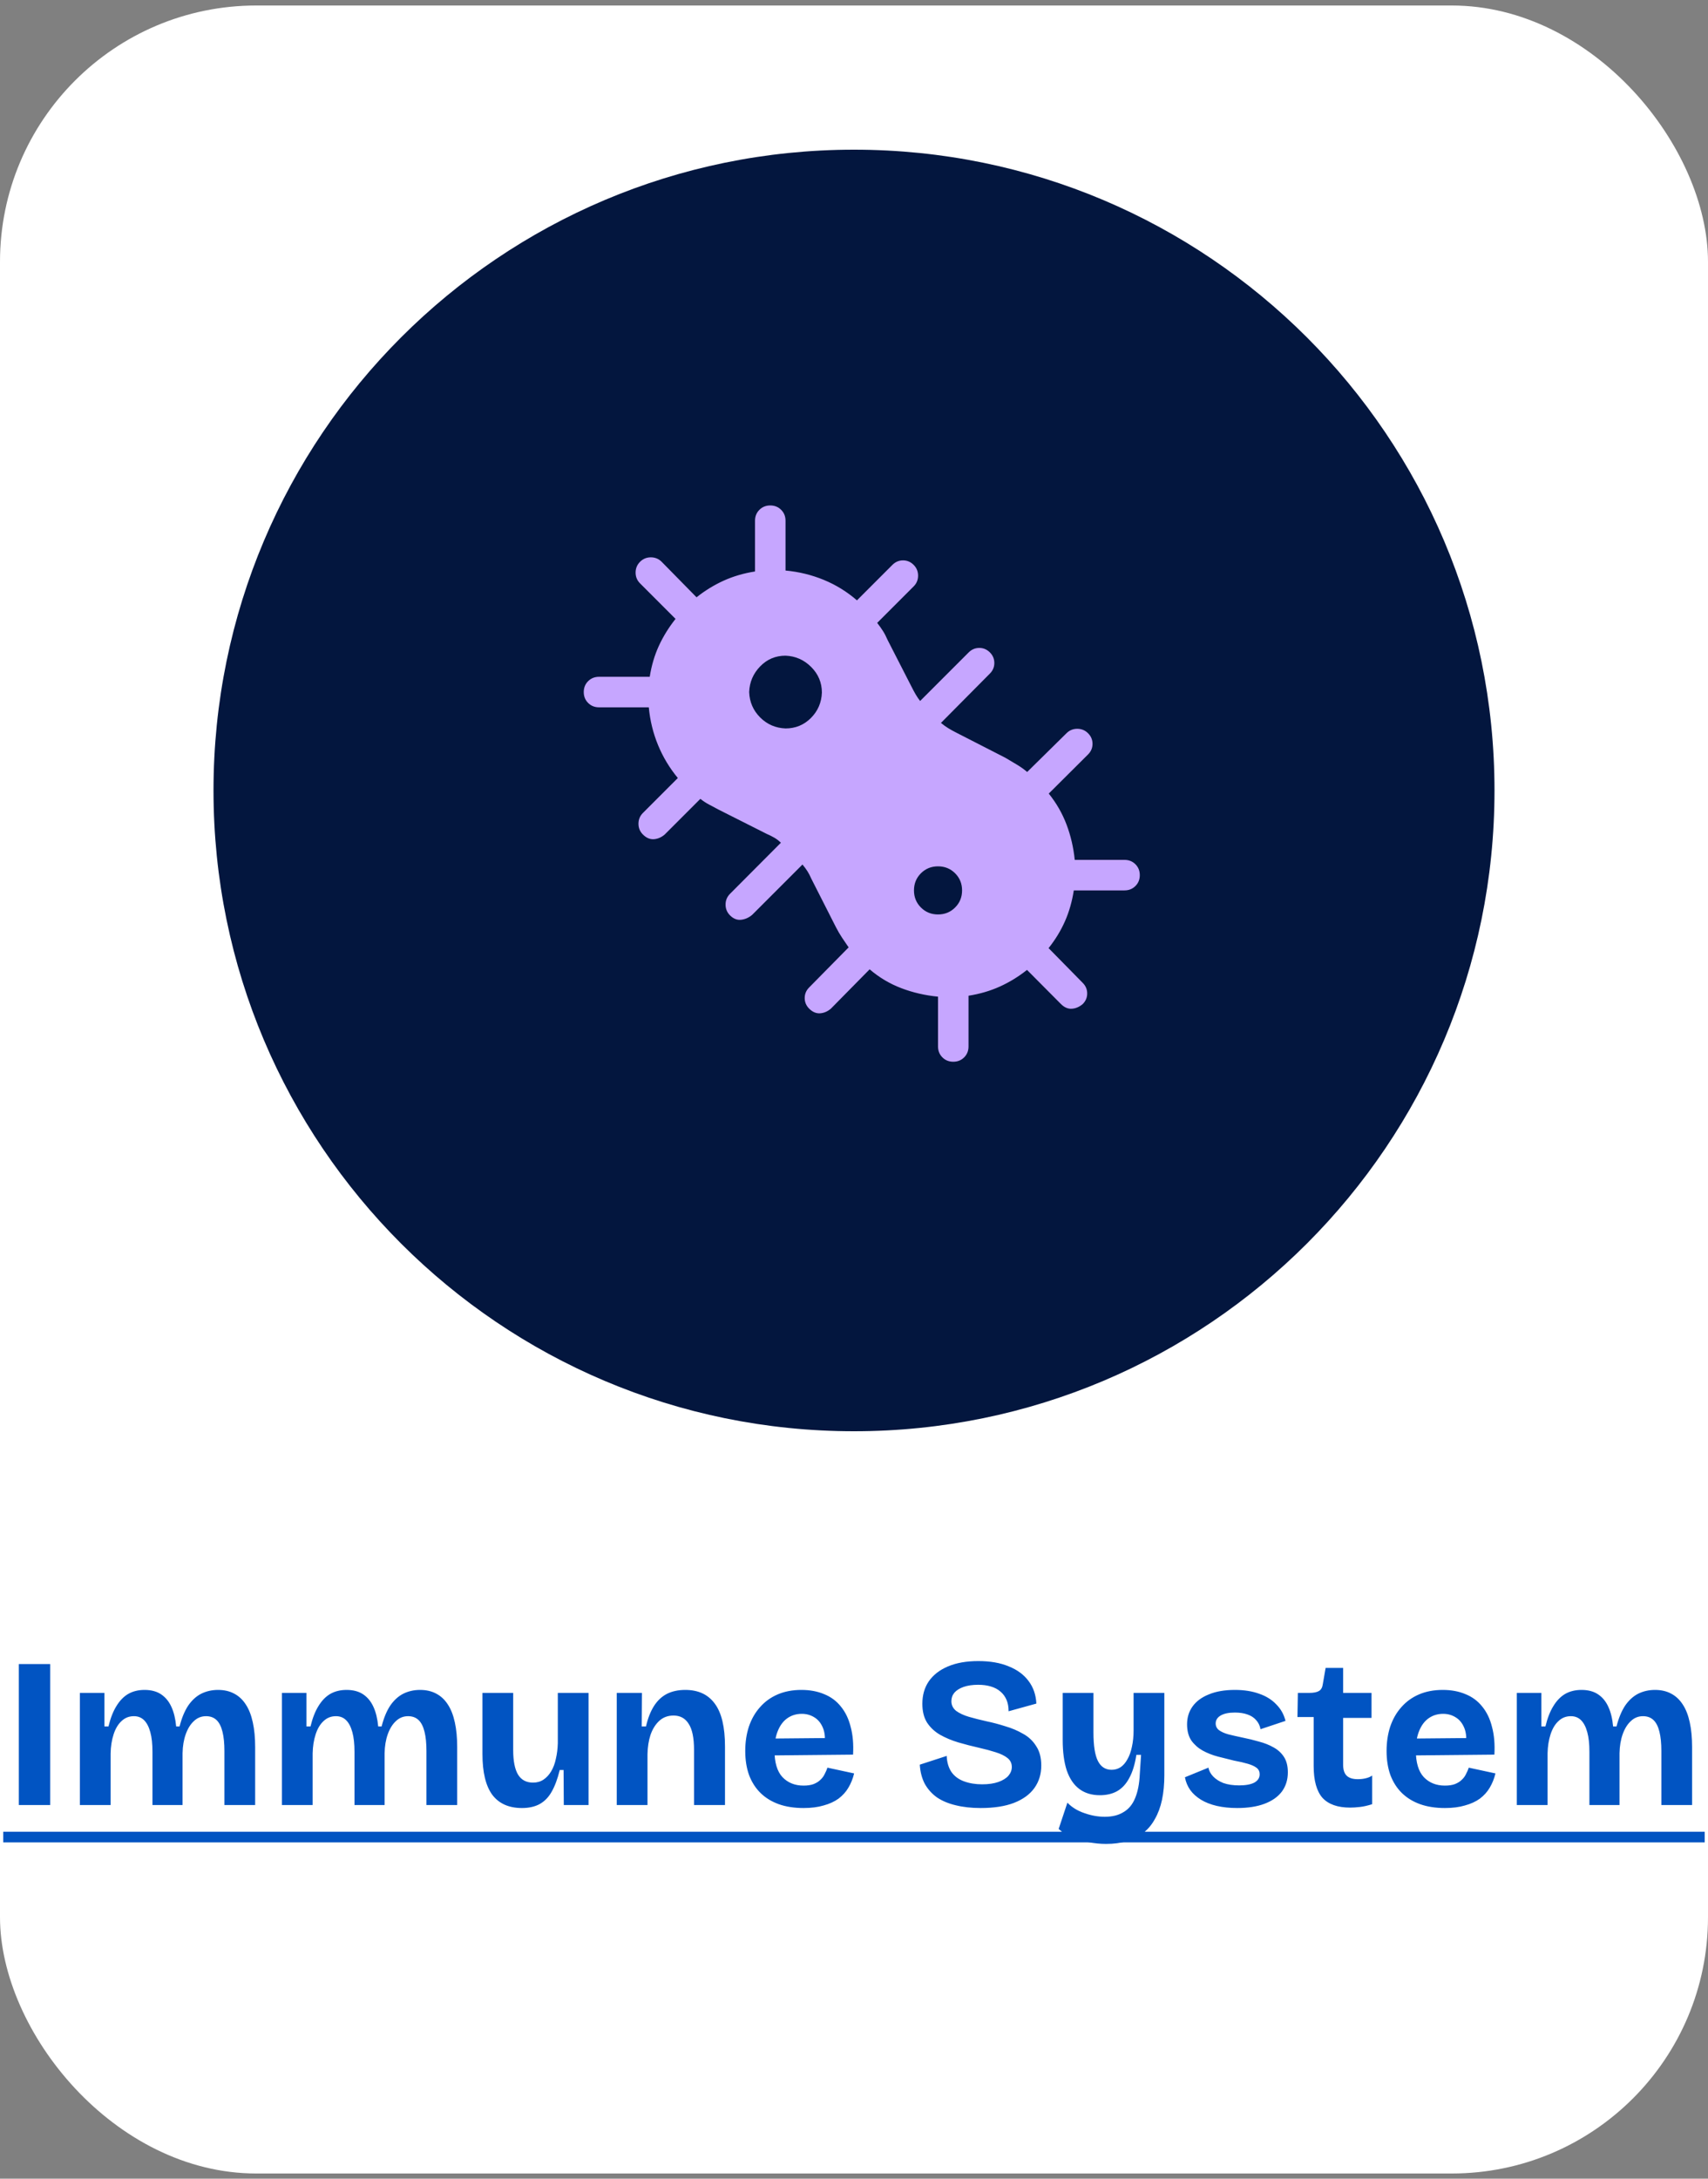 <svg xmlns="http://www.w3.org/2000/svg" fill="none" viewBox="0 0 160 204" height="204" width="160">
<rect x="0" y="0" width="160" height="204" fill="#808080" stroke="none"/>
<g clip-path="url(#clip0_956_1267)">
<rect fill="white" rx="24" height="203" width="160" y="0.516"></rect>
<path fill="#03163E" d="M20 74.016C20 40.879 46.863 14.016 80 14.016V14.016C113.137 14.016 140 40.879 140 74.016V74.016C140 107.153 113.137 134.016 80 134.016V134.016C46.863 134.016 20 107.153 20 74.016V74.016Z"></path>
<mask height="69" width="70" y="39" x="46" maskUnits="userSpaceOnUse" style="mask-type:alpha" id="mask0_956_1267">
<rect fill="#D9D9D9" height="68.571" width="68.571" y="39.087" x="46.443"></rect>
</mask>
<g mask="url(#mask0_956_1267)">
<path fill="#C6A6FF" d="M89.299 99.417C88.893 99.417 88.553 99.28 88.28 99.007C88.007 98.734 87.871 98.395 87.871 97.989V93.323C86.665 93.206 85.52 92.942 84.434 92.529C83.348 92.117 82.358 91.528 81.464 90.763L77.838 94.444C77.523 94.712 77.183 94.858 76.819 94.881C76.454 94.905 76.115 94.759 75.799 94.444C75.521 94.166 75.382 93.835 75.382 93.453C75.382 93.07 75.521 92.739 75.799 92.461L79.497 88.708C79.281 88.396 79.074 88.091 78.876 87.793C78.678 87.495 78.49 87.172 78.31 86.823L75.997 82.269C75.887 82.012 75.768 81.783 75.64 81.581C75.512 81.38 75.356 81.169 75.173 80.95L70.464 85.659C70.149 85.926 69.803 86.081 69.426 86.123C69.049 86.165 68.702 86.028 68.387 85.713C68.109 85.435 67.969 85.098 67.969 84.703C67.969 84.307 68.109 83.97 68.387 83.691L73.151 78.911C72.968 78.728 72.766 78.572 72.546 78.444C72.327 78.316 72.089 78.197 71.832 78.087L67.277 75.791C66.966 75.622 66.678 75.469 66.415 75.331C66.151 75.194 65.882 75.017 65.607 74.801L62.267 78.142C61.951 78.409 61.611 78.555 61.247 78.579C60.883 78.602 60.543 78.457 60.228 78.142C59.949 77.864 59.81 77.527 59.81 77.131C59.81 76.736 59.949 76.398 60.228 76.12L63.497 72.851C62.721 71.909 62.102 70.881 61.643 69.766C61.183 68.65 60.894 67.472 60.777 66.23H56.112C55.706 66.23 55.367 66.094 55.094 65.821C54.82 65.548 54.684 65.208 54.684 64.801C54.684 64.395 54.82 64.055 55.094 63.782C55.367 63.509 55.706 63.373 56.112 63.373H60.865C61.03 62.321 61.316 61.354 61.722 60.471C62.129 59.589 62.649 58.748 63.283 57.95L59.959 54.626C59.68 54.347 59.541 54.01 59.541 53.614C59.541 53.219 59.68 52.882 59.959 52.603C60.237 52.325 60.574 52.186 60.969 52.186C61.365 52.186 61.702 52.325 61.981 52.603L65.25 55.928C66.049 55.294 66.898 54.774 67.799 54.367C68.7 53.96 69.677 53.675 70.728 53.51V48.757C70.728 48.351 70.864 48.011 71.137 47.739C71.41 47.465 71.75 47.328 72.156 47.328C72.563 47.328 72.903 47.465 73.176 47.739C73.449 48.011 73.585 48.351 73.585 48.757V53.422C74.838 53.539 76.031 53.83 77.165 54.296C78.298 54.761 79.336 55.4 80.277 56.214L83.602 52.889C83.88 52.611 84.211 52.471 84.594 52.471C84.976 52.471 85.306 52.611 85.585 52.889C85.864 53.168 86.003 53.505 86.003 53.9C86.003 54.296 85.864 54.633 85.585 54.911L82.173 58.324C82.378 58.587 82.559 58.842 82.714 59.087C82.87 59.332 83.014 59.611 83.146 59.922L85.426 64.373C85.536 64.593 85.655 64.812 85.783 65.032C85.911 65.252 86.048 65.454 86.195 65.636L90.744 61.087C91.023 60.809 91.354 60.669 91.737 60.669C92.119 60.669 92.449 60.809 92.728 61.087C93.007 61.366 93.146 61.696 93.146 62.078C93.146 62.461 93.007 62.792 92.728 63.071L88.146 67.691C88.365 67.875 88.594 68.039 88.832 68.186C89.07 68.332 89.336 68.479 89.629 68.626L94.179 70.955C94.538 71.171 94.89 71.381 95.237 71.584C95.582 71.787 95.911 72.021 96.222 72.285L99.904 68.659C100.182 68.38 100.519 68.241 100.915 68.241C101.31 68.241 101.647 68.38 101.926 68.659C102.204 68.937 102.344 69.267 102.344 69.65C102.344 70.033 102.204 70.364 101.926 70.642L98.244 74.307C98.962 75.201 99.518 76.17 99.912 77.213C100.306 78.257 100.561 79.358 100.679 80.516H105.344C105.75 80.516 106.089 80.652 106.362 80.925C106.636 81.198 106.772 81.537 106.772 81.944C106.772 82.351 106.636 82.691 106.362 82.963C106.089 83.236 105.75 83.373 105.344 83.373H100.591C100.426 84.424 100.149 85.388 99.761 86.266C99.373 87.143 98.862 87.981 98.228 88.779L101.426 92.032C101.704 92.311 101.844 92.641 101.844 93.024C101.844 93.407 101.704 93.737 101.426 94.016C101.111 94.283 100.771 94.429 100.406 94.453C100.042 94.477 99.702 94.331 99.387 94.016L96.206 90.818C95.407 91.452 94.557 91.972 93.656 92.379C92.755 92.785 91.779 93.071 90.728 93.236V97.989C90.728 98.395 90.591 98.734 90.319 99.007C90.046 99.28 89.706 99.417 89.299 99.417ZM73.585 68.208C74.519 68.208 75.311 67.883 75.962 67.233C76.612 66.582 76.955 65.79 76.992 64.856C76.992 63.922 76.657 63.121 75.989 62.453C75.32 61.784 74.519 61.432 73.585 61.395C72.651 61.395 71.859 61.729 71.209 62.398C70.559 63.066 70.215 63.867 70.179 64.801C70.215 65.736 70.559 66.528 71.209 67.178C71.859 67.828 72.651 68.171 73.585 68.208ZM87.871 85.626C88.504 85.626 89.038 85.409 89.472 84.974C89.906 84.54 90.124 84.007 90.124 83.373C90.124 82.739 89.906 82.205 89.472 81.771C89.038 81.337 88.504 81.12 87.871 81.12C87.237 81.12 86.703 81.337 86.269 81.771C85.835 82.205 85.618 82.739 85.618 83.373C85.618 84.007 85.835 84.54 86.269 84.974C86.703 85.409 87.237 85.626 87.871 85.626Z"></path>
</g>
<path fill="#0154C2" d="M1.763 169.016V155.816H4.703V169.016H1.763ZM7.482 169.016V162.296V158.516H9.782V161.656H10.162C10.349 160.882 10.595 160.249 10.902 159.756C11.209 159.249 11.575 158.869 12.002 158.616C12.442 158.362 12.955 158.236 13.542 158.236C14.169 158.236 14.689 158.376 15.102 158.656C15.515 158.936 15.835 159.329 16.062 159.836C16.289 160.329 16.435 160.936 16.502 161.656H16.822C17.022 160.869 17.289 160.222 17.622 159.716C17.969 159.209 18.375 158.836 18.842 158.596C19.322 158.356 19.849 158.236 20.422 158.236C20.995 158.236 21.495 158.349 21.922 158.576C22.362 158.802 22.729 159.142 23.022 159.596C23.315 160.036 23.535 160.596 23.682 161.276C23.829 161.942 23.902 162.716 23.902 163.596V169.016H21.022V163.956C21.022 163.236 20.962 162.636 20.842 162.156C20.722 161.662 20.535 161.296 20.282 161.056C20.029 160.816 19.702 160.696 19.302 160.696C18.862 160.696 18.482 160.849 18.162 161.156C17.842 161.449 17.589 161.856 17.402 162.376C17.215 162.896 17.115 163.489 17.102 164.156V169.016H14.282V164.036C14.282 163.289 14.215 162.676 14.082 162.196C13.949 161.702 13.755 161.329 13.502 161.076C13.249 160.822 12.929 160.696 12.542 160.696C12.089 160.696 11.702 160.849 11.382 161.156C11.062 161.449 10.815 161.862 10.642 162.396C10.469 162.929 10.375 163.522 10.362 164.176V169.016H7.482ZM26.408 169.016V162.296V158.516H28.708V161.656H29.088C29.275 160.882 29.521 160.249 29.828 159.756C30.135 159.249 30.501 158.869 30.928 158.616C31.368 158.362 31.881 158.236 32.468 158.236C33.095 158.236 33.615 158.376 34.028 158.656C34.441 158.936 34.761 159.329 34.988 159.836C35.215 160.329 35.361 160.936 35.428 161.656H35.748C35.948 160.869 36.215 160.222 36.548 159.716C36.895 159.209 37.301 158.836 37.768 158.596C38.248 158.356 38.775 158.236 39.348 158.236C39.921 158.236 40.421 158.349 40.848 158.576C41.288 158.802 41.655 159.142 41.948 159.596C42.241 160.036 42.461 160.596 42.608 161.276C42.755 161.942 42.828 162.716 42.828 163.596V169.016H39.948V163.956C39.948 163.236 39.888 162.636 39.768 162.156C39.648 161.662 39.461 161.296 39.208 161.056C38.955 160.816 38.628 160.696 38.228 160.696C37.788 160.696 37.408 160.849 37.088 161.156C36.768 161.449 36.515 161.856 36.328 162.376C36.141 162.896 36.041 163.489 36.028 164.156V169.016H33.208V164.036C33.208 163.289 33.141 162.676 33.008 162.196C32.875 161.702 32.681 161.329 32.428 161.076C32.175 160.822 31.855 160.696 31.468 160.696C31.015 160.696 30.628 160.849 30.308 161.156C29.988 161.449 29.741 161.862 29.568 162.396C29.395 162.929 29.301 163.522 29.288 164.176V169.016H26.408ZM48.894 169.296C47.667 169.296 46.74 168.882 46.114 168.056C45.5 167.216 45.194 165.942 45.194 164.236V158.516H48.074V163.876C48.074 164.902 48.227 165.669 48.534 166.176C48.84 166.669 49.307 166.916 49.934 166.916C50.307 166.916 50.634 166.822 50.914 166.636C51.194 166.449 51.434 166.189 51.634 165.856C51.834 165.522 51.98 165.129 52.074 164.676C52.18 164.222 52.24 163.736 52.254 163.216V158.516H55.134V164.736V169.016H52.814L52.794 165.736H52.434C52.234 166.562 51.98 167.242 51.674 167.776C51.38 168.296 51 168.682 50.534 168.936C50.08 169.176 49.534 169.296 48.894 169.296ZM57.775 169.016V162.656V158.516H60.135L60.115 161.656H60.515C60.688 160.896 60.935 160.262 61.255 159.756C61.575 159.249 61.975 158.869 62.455 158.616C62.948 158.362 63.528 158.236 64.195 158.236C65.408 158.236 66.328 158.662 66.955 159.516C67.595 160.369 67.915 161.709 67.915 163.536V169.016H65.015V163.856C65.015 162.736 64.848 161.922 64.515 161.416C64.195 160.896 63.722 160.636 63.095 160.636C62.562 160.636 62.115 160.802 61.755 161.136C61.395 161.469 61.122 161.909 60.935 162.456C60.762 162.989 60.668 163.589 60.655 164.256V169.016H57.775ZM75.272 169.296C74.406 169.296 73.632 169.176 72.952 168.936C72.286 168.696 71.719 168.349 71.252 167.896C70.786 167.442 70.426 166.882 70.172 166.216C69.932 165.549 69.812 164.796 69.812 163.956C69.812 163.129 69.926 162.369 70.152 161.676C70.392 160.969 70.739 160.362 71.192 159.856C71.646 159.336 72.199 158.936 72.852 158.656C73.506 158.376 74.246 158.236 75.072 158.236C75.872 158.236 76.586 158.369 77.212 158.636C77.839 158.889 78.359 159.276 78.772 159.796C79.199 160.316 79.506 160.956 79.692 161.716C79.892 162.462 79.966 163.322 79.912 164.296L71.672 164.376V162.796L78.252 162.736L77.232 163.536C77.326 162.829 77.279 162.249 77.092 161.796C76.906 161.342 76.632 161.009 76.272 160.796C75.926 160.582 75.539 160.476 75.112 160.476C74.606 160.476 74.159 160.609 73.772 160.876C73.386 161.142 73.086 161.536 72.872 162.056C72.659 162.562 72.552 163.176 72.552 163.896C72.552 165.029 72.799 165.862 73.292 166.396C73.799 166.929 74.459 167.196 75.272 167.196C75.646 167.196 75.959 167.149 76.212 167.056C76.479 166.949 76.692 166.816 76.852 166.656C77.026 166.496 77.159 166.316 77.252 166.116C77.359 165.916 77.446 165.716 77.512 165.516L80.012 166.056C79.892 166.549 79.712 166.996 79.472 167.396C79.246 167.782 78.939 168.122 78.552 168.416C78.166 168.696 77.699 168.909 77.152 169.056C76.619 169.216 75.992 169.296 75.272 169.296ZM91.863 169.296C90.996 169.296 90.216 169.209 89.523 169.036C88.843 168.876 88.256 168.629 87.763 168.296C87.283 167.949 86.903 167.522 86.623 167.016C86.356 166.496 86.203 165.902 86.163 165.236L88.683 164.416C88.709 165.016 88.856 165.516 89.123 165.916C89.403 166.316 89.796 166.609 90.303 166.796C90.809 166.982 91.376 167.076 92.003 167.076C92.603 167.076 93.109 167.002 93.523 166.856C93.936 166.709 94.249 166.516 94.463 166.276C94.676 166.022 94.783 165.749 94.783 165.456C94.783 165.109 94.649 164.829 94.383 164.616C94.116 164.402 93.749 164.222 93.283 164.076C92.829 163.929 92.309 163.789 91.723 163.656C91.069 163.509 90.423 163.342 89.783 163.156C89.156 162.969 88.583 162.729 88.063 162.436C87.556 162.142 87.149 161.762 86.843 161.296C86.549 160.829 86.403 160.242 86.403 159.536C86.403 158.722 86.603 158.022 87.003 157.436C87.416 156.836 88.016 156.369 88.803 156.036C89.589 155.702 90.536 155.536 91.643 155.536C92.763 155.536 93.716 155.702 94.503 156.036C95.303 156.356 95.923 156.816 96.363 157.416C96.803 158.002 97.043 158.702 97.083 159.516L94.483 160.236C94.483 159.822 94.416 159.462 94.283 159.156C94.149 158.849 93.963 158.596 93.723 158.396C93.483 158.182 93.183 158.022 92.823 157.916C92.476 157.809 92.076 157.756 91.623 157.756C91.103 157.756 90.649 157.822 90.263 157.956C89.889 158.089 89.603 158.269 89.403 158.496C89.216 158.722 89.123 158.989 89.123 159.296C89.123 159.656 89.269 159.956 89.563 160.196C89.869 160.422 90.269 160.609 90.763 160.756C91.269 160.902 91.823 161.042 92.423 161.176C92.996 161.296 93.576 161.449 94.163 161.636C94.763 161.809 95.316 162.042 95.823 162.336C96.343 162.616 96.756 163.002 97.063 163.496C97.383 163.976 97.543 164.582 97.543 165.316C97.543 166.116 97.329 166.816 96.903 167.416C96.476 168.016 95.836 168.482 94.983 168.816C94.143 169.136 93.103 169.296 91.863 169.296ZM103.611 172.656C103.077 172.656 102.531 172.602 101.971 172.496C101.424 172.402 100.904 172.249 100.411 172.036C99.93 171.836 99.517 171.576 99.171 171.256L99.99 168.796C100.417 169.236 100.951 169.562 101.591 169.776C102.231 170.002 102.864 170.116 103.491 170.116C104.197 170.116 104.784 169.969 105.251 169.676C105.731 169.396 106.091 168.962 106.331 168.376C106.584 167.776 106.731 167.029 106.771 166.136L106.891 164.316H106.451C106.317 165.196 106.097 165.916 105.791 166.476C105.497 167.036 105.117 167.449 104.651 167.716C104.197 167.969 103.657 168.096 103.031 168.096C102.271 168.096 101.631 167.902 101.111 167.516C100.591 167.129 100.197 166.549 99.93 165.776C99.677 165.002 99.55 164.049 99.55 162.916V158.516H102.431V162.216C102.431 163.456 102.571 164.349 102.851 164.896C103.131 165.442 103.557 165.716 104.131 165.716C104.437 165.716 104.717 165.636 104.971 165.476C105.224 165.302 105.437 165.056 105.611 164.736C105.797 164.416 105.937 164.029 106.031 163.576C106.137 163.109 106.191 162.582 106.191 161.996V158.516H109.071V166.236C109.071 167.076 108.997 167.842 108.851 168.536C108.704 169.216 108.484 169.809 108.191 170.316C107.911 170.836 107.551 171.269 107.111 171.616C106.671 171.962 106.157 172.222 105.571 172.396C104.997 172.569 104.344 172.656 103.611 172.656ZM115.901 169.296C115.194 169.296 114.554 169.229 113.981 169.096C113.408 168.962 112.914 168.769 112.501 168.516C112.088 168.262 111.754 167.962 111.501 167.616C111.248 167.256 111.081 166.856 111.001 166.416L113.201 165.516C113.254 165.809 113.401 166.082 113.641 166.336C113.881 166.589 114.201 166.796 114.601 166.956C115.014 167.102 115.508 167.176 116.081 167.176C116.694 167.176 117.168 167.089 117.501 166.916C117.834 166.729 118.001 166.469 118.001 166.136C118.001 165.882 117.908 165.682 117.721 165.536C117.534 165.389 117.261 165.262 116.901 165.156C116.541 165.049 116.108 164.949 115.601 164.856C115.108 164.736 114.601 164.609 114.081 164.476C113.574 164.342 113.101 164.156 112.661 163.916C112.234 163.676 111.881 163.362 111.601 162.976C111.334 162.576 111.201 162.069 111.201 161.456C111.201 160.816 111.374 160.256 111.721 159.776C112.068 159.296 112.574 158.922 113.241 158.656C113.908 158.376 114.721 158.236 115.681 158.236C116.548 158.236 117.308 158.356 117.961 158.596C118.614 158.822 119.148 159.156 119.561 159.596C119.988 160.022 120.274 160.536 120.421 161.136L118.081 161.916C118.028 161.596 117.894 161.316 117.681 161.076C117.481 160.836 117.208 160.656 116.861 160.536C116.528 160.416 116.134 160.356 115.681 160.356C115.108 160.356 114.661 160.449 114.341 160.636C114.034 160.822 113.881 161.069 113.881 161.376C113.881 161.629 113.981 161.836 114.181 161.996C114.394 162.156 114.688 162.289 115.061 162.396C115.434 162.489 115.874 162.589 116.381 162.696C116.914 162.802 117.434 162.929 117.941 163.076C118.448 163.209 118.901 163.389 119.301 163.616C119.714 163.842 120.041 164.142 120.281 164.516C120.521 164.889 120.641 165.369 120.641 165.956C120.641 166.649 120.454 167.249 120.081 167.756C119.708 168.249 119.168 168.629 118.461 168.896C117.754 169.162 116.901 169.296 115.901 169.296ZM126.48 169.256C125.306 169.256 124.44 168.949 123.88 168.336C123.333 167.709 123.06 166.716 123.06 165.356V160.776H121.54L121.58 158.516H122.64C123.053 158.516 123.36 158.456 123.56 158.336C123.76 158.216 123.88 157.996 123.92 157.676L124.18 156.176H125.82V158.516H128.48V160.856H125.82V165.236C125.82 165.716 125.933 166.062 126.16 166.276C126.386 166.489 126.733 166.596 127.2 166.596C127.453 166.596 127.693 166.569 127.92 166.516C128.16 166.462 128.366 166.376 128.54 166.256V168.936C128.126 169.069 127.746 169.156 127.4 169.196C127.053 169.236 126.746 169.256 126.48 169.256ZM135.35 169.296C134.484 169.296 133.71 169.176 133.03 168.936C132.364 168.696 131.797 168.349 131.33 167.896C130.864 167.442 130.504 166.882 130.25 166.216C130.01 165.549 129.89 164.796 129.89 163.956C129.89 163.129 130.004 162.369 130.23 161.676C130.47 160.969 130.817 160.362 131.27 159.856C131.724 159.336 132.277 158.936 132.93 158.656C133.584 158.376 134.324 158.236 135.15 158.236C135.95 158.236 136.664 158.369 137.29 158.636C137.917 158.889 138.437 159.276 138.85 159.796C139.277 160.316 139.584 160.956 139.77 161.716C139.97 162.462 140.044 163.322 139.99 164.296L131.75 164.376V162.796L138.33 162.736L137.31 163.536C137.404 162.829 137.357 162.249 137.17 161.796C136.984 161.342 136.71 161.009 136.35 160.796C136.004 160.582 135.617 160.476 135.19 160.476C134.684 160.476 134.237 160.609 133.85 160.876C133.464 161.142 133.164 161.536 132.95 162.056C132.737 162.562 132.63 163.176 132.63 163.896C132.63 165.029 132.877 165.862 133.37 166.396C133.877 166.929 134.537 167.196 135.35 167.196C135.724 167.196 136.037 167.149 136.29 167.056C136.557 166.949 136.77 166.816 136.93 166.656C137.104 166.496 137.237 166.316 137.33 166.116C137.437 165.916 137.524 165.716 137.59 165.516L140.09 166.056C139.97 166.549 139.79 166.996 139.55 167.396C139.324 167.782 139.017 168.122 138.63 168.416C138.244 168.696 137.777 168.909 137.23 169.056C136.697 169.216 136.07 169.296 135.35 169.296ZM142.091 169.016V162.296V158.516H144.391V161.656H144.771C144.958 160.882 145.205 160.249 145.511 159.756C145.818 159.249 146.185 158.869 146.611 158.616C147.051 158.362 147.565 158.236 148.151 158.236C148.778 158.236 149.298 158.376 149.711 158.656C150.125 158.936 150.445 159.329 150.671 159.836C150.898 160.329 151.045 160.936 151.111 161.656H151.431C151.631 160.869 151.898 160.222 152.231 159.716C152.578 159.209 152.985 158.836 153.451 158.596C153.931 158.356 154.458 158.236 155.031 158.236C155.605 158.236 156.105 158.349 156.531 158.576C156.971 158.802 157.338 159.142 157.631 159.596C157.925 160.036 158.145 160.596 158.291 161.276C158.438 161.942 158.511 162.716 158.511 163.596V169.016H155.631V163.956C155.631 163.236 155.571 162.636 155.451 162.156C155.331 161.662 155.145 161.296 154.891 161.056C154.638 160.816 154.311 160.696 153.911 160.696C153.471 160.696 153.091 160.849 152.771 161.156C152.451 161.449 152.198 161.856 152.011 162.376C151.825 162.896 151.725 163.489 151.711 164.156V169.016H148.891V164.036C148.891 163.289 148.825 162.676 148.691 162.196C148.558 161.702 148.365 161.329 148.111 161.076C147.858 160.822 147.538 160.696 147.151 160.696C146.698 160.696 146.311 160.849 145.991 161.156C145.671 161.449 145.425 161.862 145.251 162.396C145.078 162.929 144.985 163.522 144.971 164.176V169.016H142.091Z"></path>
<path fill="#0154C2" d="M0.303 171.516H159.691V172.516H0.303V171.516Z"></path>
</g>
<defs>
<clipPath id="clip0_956_1267">
<rect fill="white" rx="24" height="203" width="160" y="0.516"></rect>
</clipPath>
</defs>
</svg>
